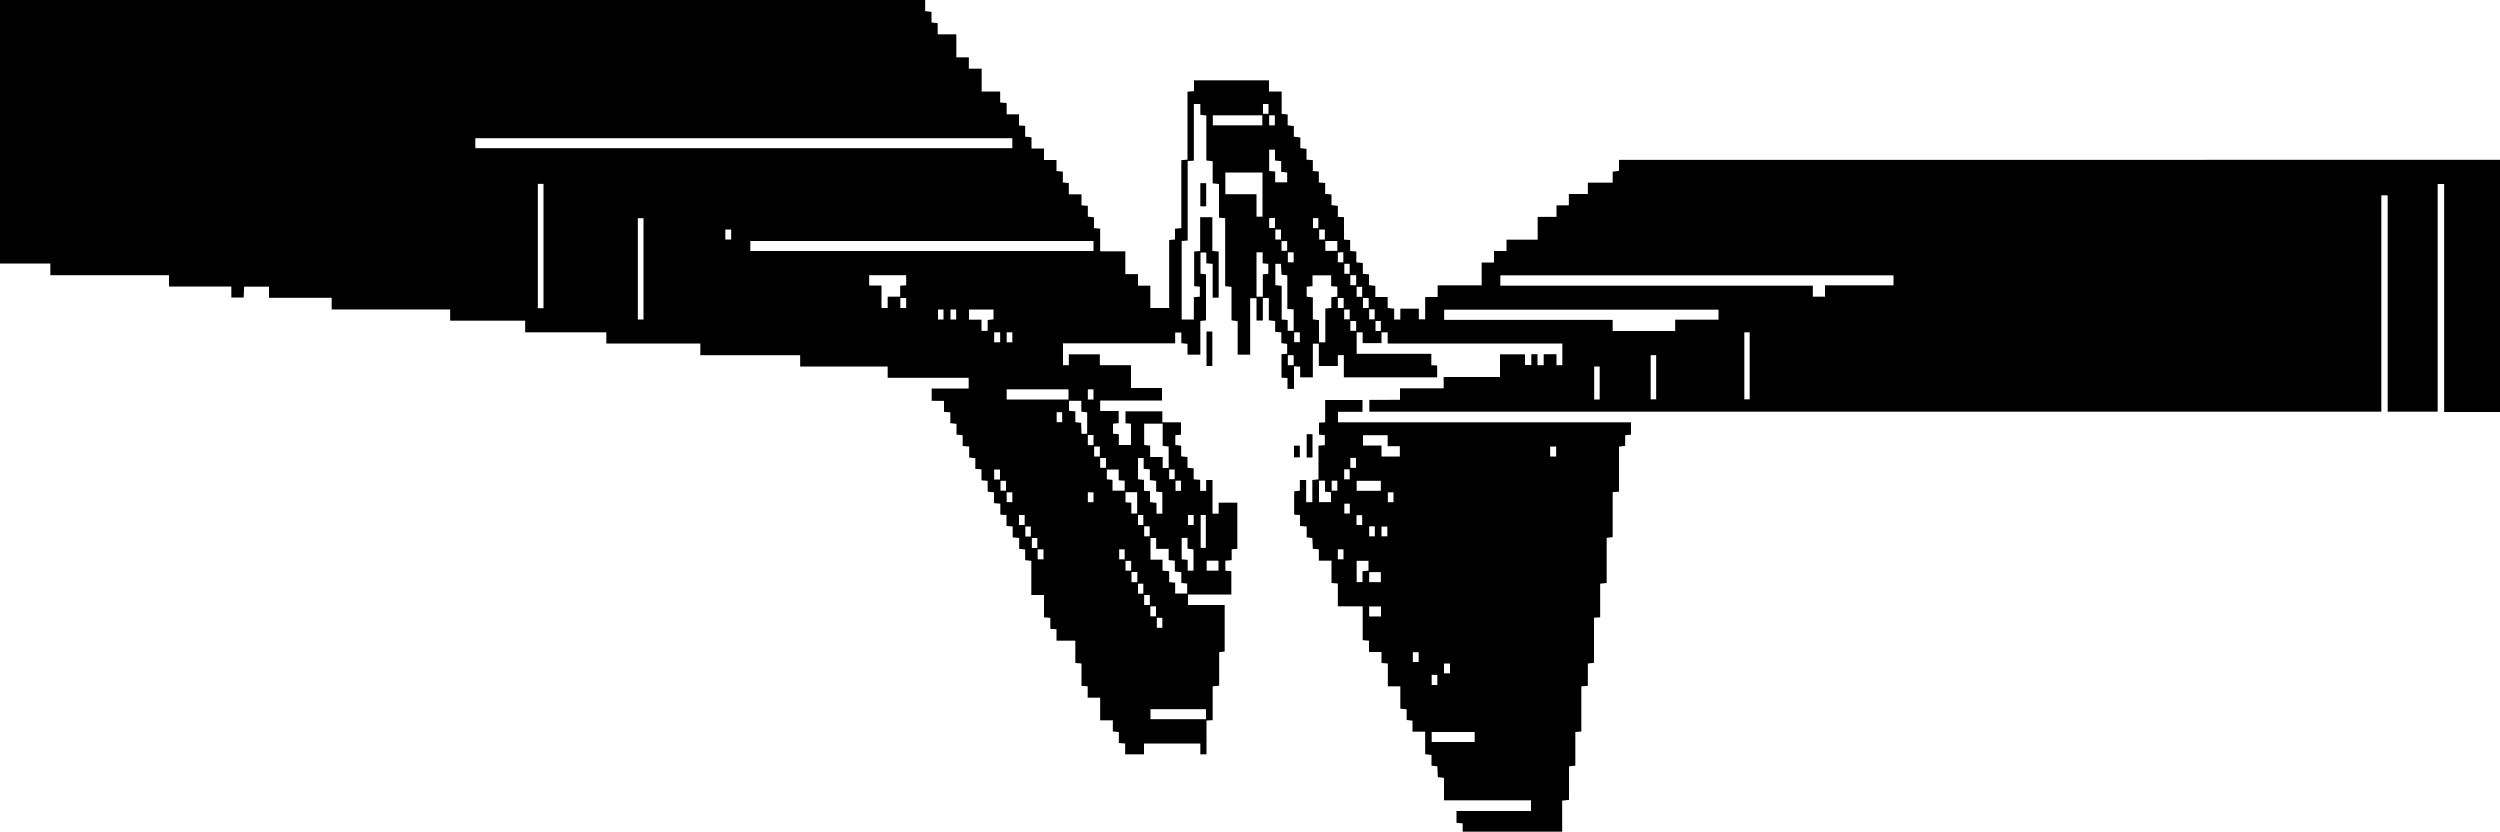 <svg xmlns="http://www.w3.org/2000/svg" viewBox="0 0 1500 499">
  <path d="M1500 247.2h-33.5V110.4h-3.9V247h-30V117.2h-3.8V247H821.6v-7.1H840V233h26.2v-6.8H900v-13.6h15v6.4h3.8v-6.5h3.7v6.6h3.7v-6.6h7.7v6.6h3.5v-13H832.6v-6.7h-3.7v6.5h-11.3v-6.5H814v12.9h44.8v6.8l3.5.2v7.1h-56v-13.3h-3.6v6.5h-11.4v-13.4h-3.6v20.2h-7.6V220l-3.7-.2v13.5h-3.9v-6.5l-3.6-.2v-14.1l3.4-.2v-6l-3.5-.4v-6.5l-3.7-.3v-6.5l-3.8-.4v-13.4h-3.6v13.5h-3.8v-13.4h-3.8v33.9h-7.5v-20.1l-3.7-.5v-20.1l-3.8-.4v-40.8l-3.7-.3v-20.2l-3.8-.4V96.7l-3.8-.4v-27l-3.6-.4v-6.5h-3.9v34l-3.7.2v47.7l-3.6.3v47.1h7.3v-13.4l3.6-.3v-6l-3.4-.3v-20.8l3.6-.3v-20.3h7.3v20.3l3.8.3v27.7h-3.6v-20.3l-3.8-.3v-6.5h-3.5v12.7l3.3.4v27.6l-3.4.4v20.2h-7.7v-6.5l-3.7-.4v-6.4h-3.7v6.5h-67.3v13.1h3.5v-6.5h18.6v6.5h18.7v13.7h18.6v7.5h-37.1v6.3h11.1v7.3l-3.4.3v6l3.5.3v6.5h7.3v-12.8l-3.3-.2v-7.2h22.1v6.6h11.2v7.4l-3.4.3v5.9l3.5.4v6.4l3.8.4v6.5l3.7.3v6.6l3.9.3v6.6h3.6V288h3.8v20.2h3.7v-6.6h11.2v27.7l-3.4.3v6.5l-3.8.3v6l3.6.3v14h-26v6.3h22v27.9l-3.3.4v20.1l-3.9.4v20.3l-3.7.2v20.3h-3.7v-6.5h-33.8v6.5h-11.3v-6.5l-3.8-.3v-6.6l-3.6-.3v-6.7h-7.6v-13.6h-7.5v-6.8l-3.7-.3v-13.4l-3.7-.3v-13.4h-11.3v-6.9l-3.7-.2v-6.6l-3.8-.3V357h-7.6v-20.5l-3.7-.4v-6.4l-3.6-.4v-6.5l-3.9-.4v-6.5l-3.7-.3V309l-3.7-.2v-6.6l-3.8-.3v-6.5l-3.8-.4v-6.5l-3.7-.3v-6.6l-3.7-.3v-6.4l-3.7-.4v-6.6l-3.9-.3v-6.5l-3.7-.3v-6.5l-3.7-.4v-6.5l-3.8-.3v-6.6H559v-7.4h22.2v-6.4h-48.6v-6.8h-52.5v-6.8h-59.9v-7h-56.4v-6.7h-48.7v-7h-45v-6.7H199v-7h-37.6V172h-14.9l-.3 6.5h-7.4v-6.6h-37.4v-6.8H30.2v-7H0V0h555.1v6.7l3.8.4v6.4l3.7.4v6.7h11.2v13.8h7.5v6.8h7.7v13.7h11.1v6.6l3.9.3v6.8h7.4v6.7l3.7.2V82l3.8.4v6.7h7.5V96h7.5v6.6l3.8.4v6.5l3.6.3v6.8h7.6v6.6l3.8.3v6.5l3.7.4v6.5l3.7.3v13.6h15.1v13.7h7.6v6.9h7.4v13.4h11.3V144l3.5-.3v-6.5l3.8-.3V96.1l3.7-.3V55l3.9-.3v-6.5h45v6.7h7.6v13.4l3.6.4v6.5l3.7.4V82l3.9.5v6.4l3.7.4v6.5l3.8.3v6.5l3.6.3v6.6l3.8.3v6.5l3.8.4v6.4l3.8.4v6.6l3.7.2v13.5l3.7.2v6.6l3.7.3v6.5l3.9.4v6.5l3.7.3v6.5l3.8.4v6.7h7.4v6.6l3.9.4v6.5h3.7v-6.5h11.1v6.4h3.8v-13.4h7.5v-7H889v-13.7h7.4v-6.9h7.5v-6.8h18.7v-13.7h11.3v-6.9h7.4v-6.8h11.4v-6.8h14.9V103l3.8-.5v-6.6H1500ZM285.2 88.9h322.2v-6H285.2Zm809.8 82.3h41.1v-6H900.2v6.2h187.5v6.6h7.3Zm-438.9-26.6H450.2v6h205.9Zm375 41.2H866.5v6.1h101.1v6.7h37.5v-6.8h26Zm-235.9 19.6v-20.3l3.6-.3v-6.5l3.6-.3v-6l-3.7-.3v-6.5h-11.2v6.5l-3.5.3v6l3.7.4v13.2l3.7.5v13.3Zm-60-88.9h18.7V130h3.6v-26.5h-22.3Zm-409.1 68.4v-74.6h-3.4v74.6Zm364 82.5v6.8h7.5v6.6h3.6v-12.9l-3.6-.4v-13.3h-11.1V267Zm18.7 82.4v-6.5l-3.9-.4v-6.5l-3.7-.3v-6.8h-7.5v-6.5h-3.4v13h7.2v6.6l4 .3v6.6l3.6.3v6.5h7.2v-6ZM521.5 165.1v6.2h7.4v13.5h3.7V178h7.5v-6.6l3.6-.2v-6.1Zm-135.4 26.6v-60.8h-3.4v60.8Zm217.9 48h37.1v-6.1H604Zm119.6 185.8h-33.3v6h33.3Zm48.8-240.1v-20.2l-3.5-.4-.3-6.5h-3.4v12.8l3.8.4v20.2l3.6.3v6.5h3.6v-12.9Zm-86 102.5v6.6l3.6.2v6.6l3.9.4v6.5h3.5v-12.9l-3.7-.3v-6.5l-3.8-.4v-6.5l-3.7-.3v-6.5h-3.4v12.8Zm41.3-212.7h29.7v-6h-29.7Zm318.9 124.2v40.2h3.2v-40.2Zm-292.7-48V178h3.8v-13.4l3.3-.3v-6l-3.4-.3v-6.6ZM652.3 260.3v-12.9l-3.5-.4v-6.5h-7.4v6l3.8.3v6.5l3.5.4.2 6.6ZM765 96.3v-6.5h-3.5v12.8l3.6.3v6.5h7.2v-5.9l-3.6-.4v-6.4Zm-183.6 95.5h7.5v6.7h3.7V192l3.5-.4v-5.9h-14.7Zm409 21.3v26.5h3.3v-26.5Zm-322.9 74.8v6.5h7.3v-6l-3.6-.2v-6.5h-7.1v5.9Zm41.5 34.8v12.9l3.6.3v6.5h3.5v-12.8l-3.6-.4v-6.5Zm250.8-83v-19.8h-3.3v19.8Zm-281 61.9v6.5h3.5v-12.8h-7v6.1Zm41.6 7.4v19.7h3.1V309Zm10.7 27.4H724v6h7.1Zm71.3-191.8h-7.2v5.9h7.2ZM660.1 280.7h3.5v-5.9h-3.5ZM806 157.4v-6.1l-3.3.2v5.9Zm-149.9 82.3v-6.1h-3.4v6.1Zm154.1-74.6v6h3.5v-6ZM600 287.7v-6h-3.5v6Zm-59.8-108.9v6h3.5v-6Zm266 0h-3.5v6h3.5Zm15 0h-3.4v6h3.4Zm-247.5 12.9v-6h-3.4v6Zm247.8-6.1v6h3.3v-6Zm-168.8 81.5h3.4V261h-3.4ZM634 247.3v6h3.3v-6Zm71.3 41.1v6.1h3.3v-6.1Zm70.9-69.3v-6h-3.5v6Zm-168.8 82.2v-5.9H604v5.9Zm48.7 0v-5.9h-3.4v5.9Zm116.6-149.9v6h3.5v-6ZM611.4 315h3.4v-6h-3.4ZM604 205.4h3.4v-6H604Zm14.5 116.5v-6h-3.3v6Zm68-6.1v6h3.3v-6Zm-86.4-116.4h-3.6v6h3.6ZM764.9 69.2h-3.4v6h3.4ZM626.1 335.6v-6h-3.5v6Zm45.4 0h3.3v-6h-3.3ZM765 130.7l-3.5.2v5.9h3.5Zm-326.3 7h-3.5v6h3.5Zm240.2 205.5v6.1h3.5v-6.1Zm86.3-205.5v6h3.4v-6ZM689.9 363v-6h-3.4v6Zm3.7 6.8v-6h-3.4v6Zm97.9-232.1v6h3.4v-6Zm18.7 60.8h3.5v-5.9h-3.5Zm-206.6 90h-3.3v5.9h3.3Zm18.8 40.3v-6h-3.3v6ZM757.8 68.3h3.3v-5.9h-3.3Zm11.1 82.2h3.4v-5.8h-3.4Zm40.9 13.8v-6h-3.2v6Zm-22-33.4v6h3.2v-6Zm29.5 47.2v-6H814v6ZM678.7 342.4v-5.9h-3.4v5.9Zm97.8-143v5.9h3.4v-5.9Zm-213.7-13.7v6h3.3v-6Zm265.7 12.9v-6h-3.2v6ZM682.8 315h3.2v-6h-3.2Zm30-6v6h3.4v-6Zm93.7-123.3v5.9h3.3v-5.9Zm-112.4 185v6h3.3v-6Zm-37.6-102.8v6h3.4v-6Zm48.3 13.8h-3.3v5.8h3.3ZM686 356.2v-6h-3.2v6Z"/>
  <path d="M877.6 499v-5l-3.7-.3v-7.1h44.7v-6.4h-52.2v-13.5l-3.7-.4-.3-6.5-3.5-.4V453l-3.8-.5V439h-7.6v-6.6l-3.5-.4v-6.4l-3.8-.4v-13.4h-7.5v-13.7l-3.8-.3v-6.6h-7.5v-6.8l-3.8-.3v-20.3h-14.9v-13.7l-3.8-.3v-13.4h-7.6v-6.8l-3.6-.3-.3-6.5-3.4-.4v-6.5l-4-.3V309l-3.5-.2v-14l3.4-.4V288h3.8v13.3h3.7V288l3.7-.4v-20.2l3.8-.3v-6l-3.5-.3v-7.2l3.7-.2V240h22.4v7.1h-14.7v6.3h175.8v7.4l-3.5.3v6.4l-3.7.5v27l-3.8.3v27l-3.6.4v27.1l-3.9.4v20.2l-3.7.2v27.1l-3.7.4v13.4l-3.9.3v27.1l-3.6.3v20.2l-3.8.4v20.1l-4.1.5V499Zm-37.7-225.1v-6.2h-7.3v-6.6h-14.8v6.2h11.1v6.6ZM859 445.2h25.8v-6H859Zm-45-156.7v6h14.5v-6Zm-22.6-.1v12.9h7.2v-6l-3.6-.3v-6.6Zm26.1 54.3 3.6-.3v-5.9H814v12.8h3.5Zm4 6.6h7v-6h-7Zm7.1 20.6v-6h-7.1v6ZM799 288.4v6h3.4v-6Zm11.2-13.7v6h3.4v-6Zm123.5-6.8h-3.6v6h3.6Zm-112.2 53.9h3.4v-6h-3.4Zm7.4 0h3.5v-5.9h-3.5Zm-22.8 13.8v-6h-3.4v6Zm41.6 61.6h3.5v-5.9h-3.5Zm18.7 6.8h3.6v-5.9h-3.6Zm-4 7v-6.1H859v6.1Zm-26.3-109.7v-5.9h-3.4v5.9Zm-26.2.9h-3.3v5.9h3.3Zm4 12.8h3.4v-5.9h-3.4Zm-7.4-27.4h3.3v-6h-3.3Zm-79.1-88.7v20.7h-3.5v-20.7Z"/>
  <path d="M787.5 274.5H784v-14h3.5Zm-63.8-150.7h-3.5v-13.9h3.5Zm52.7 150.6v-7h3.5v7Z"/>
</svg>
